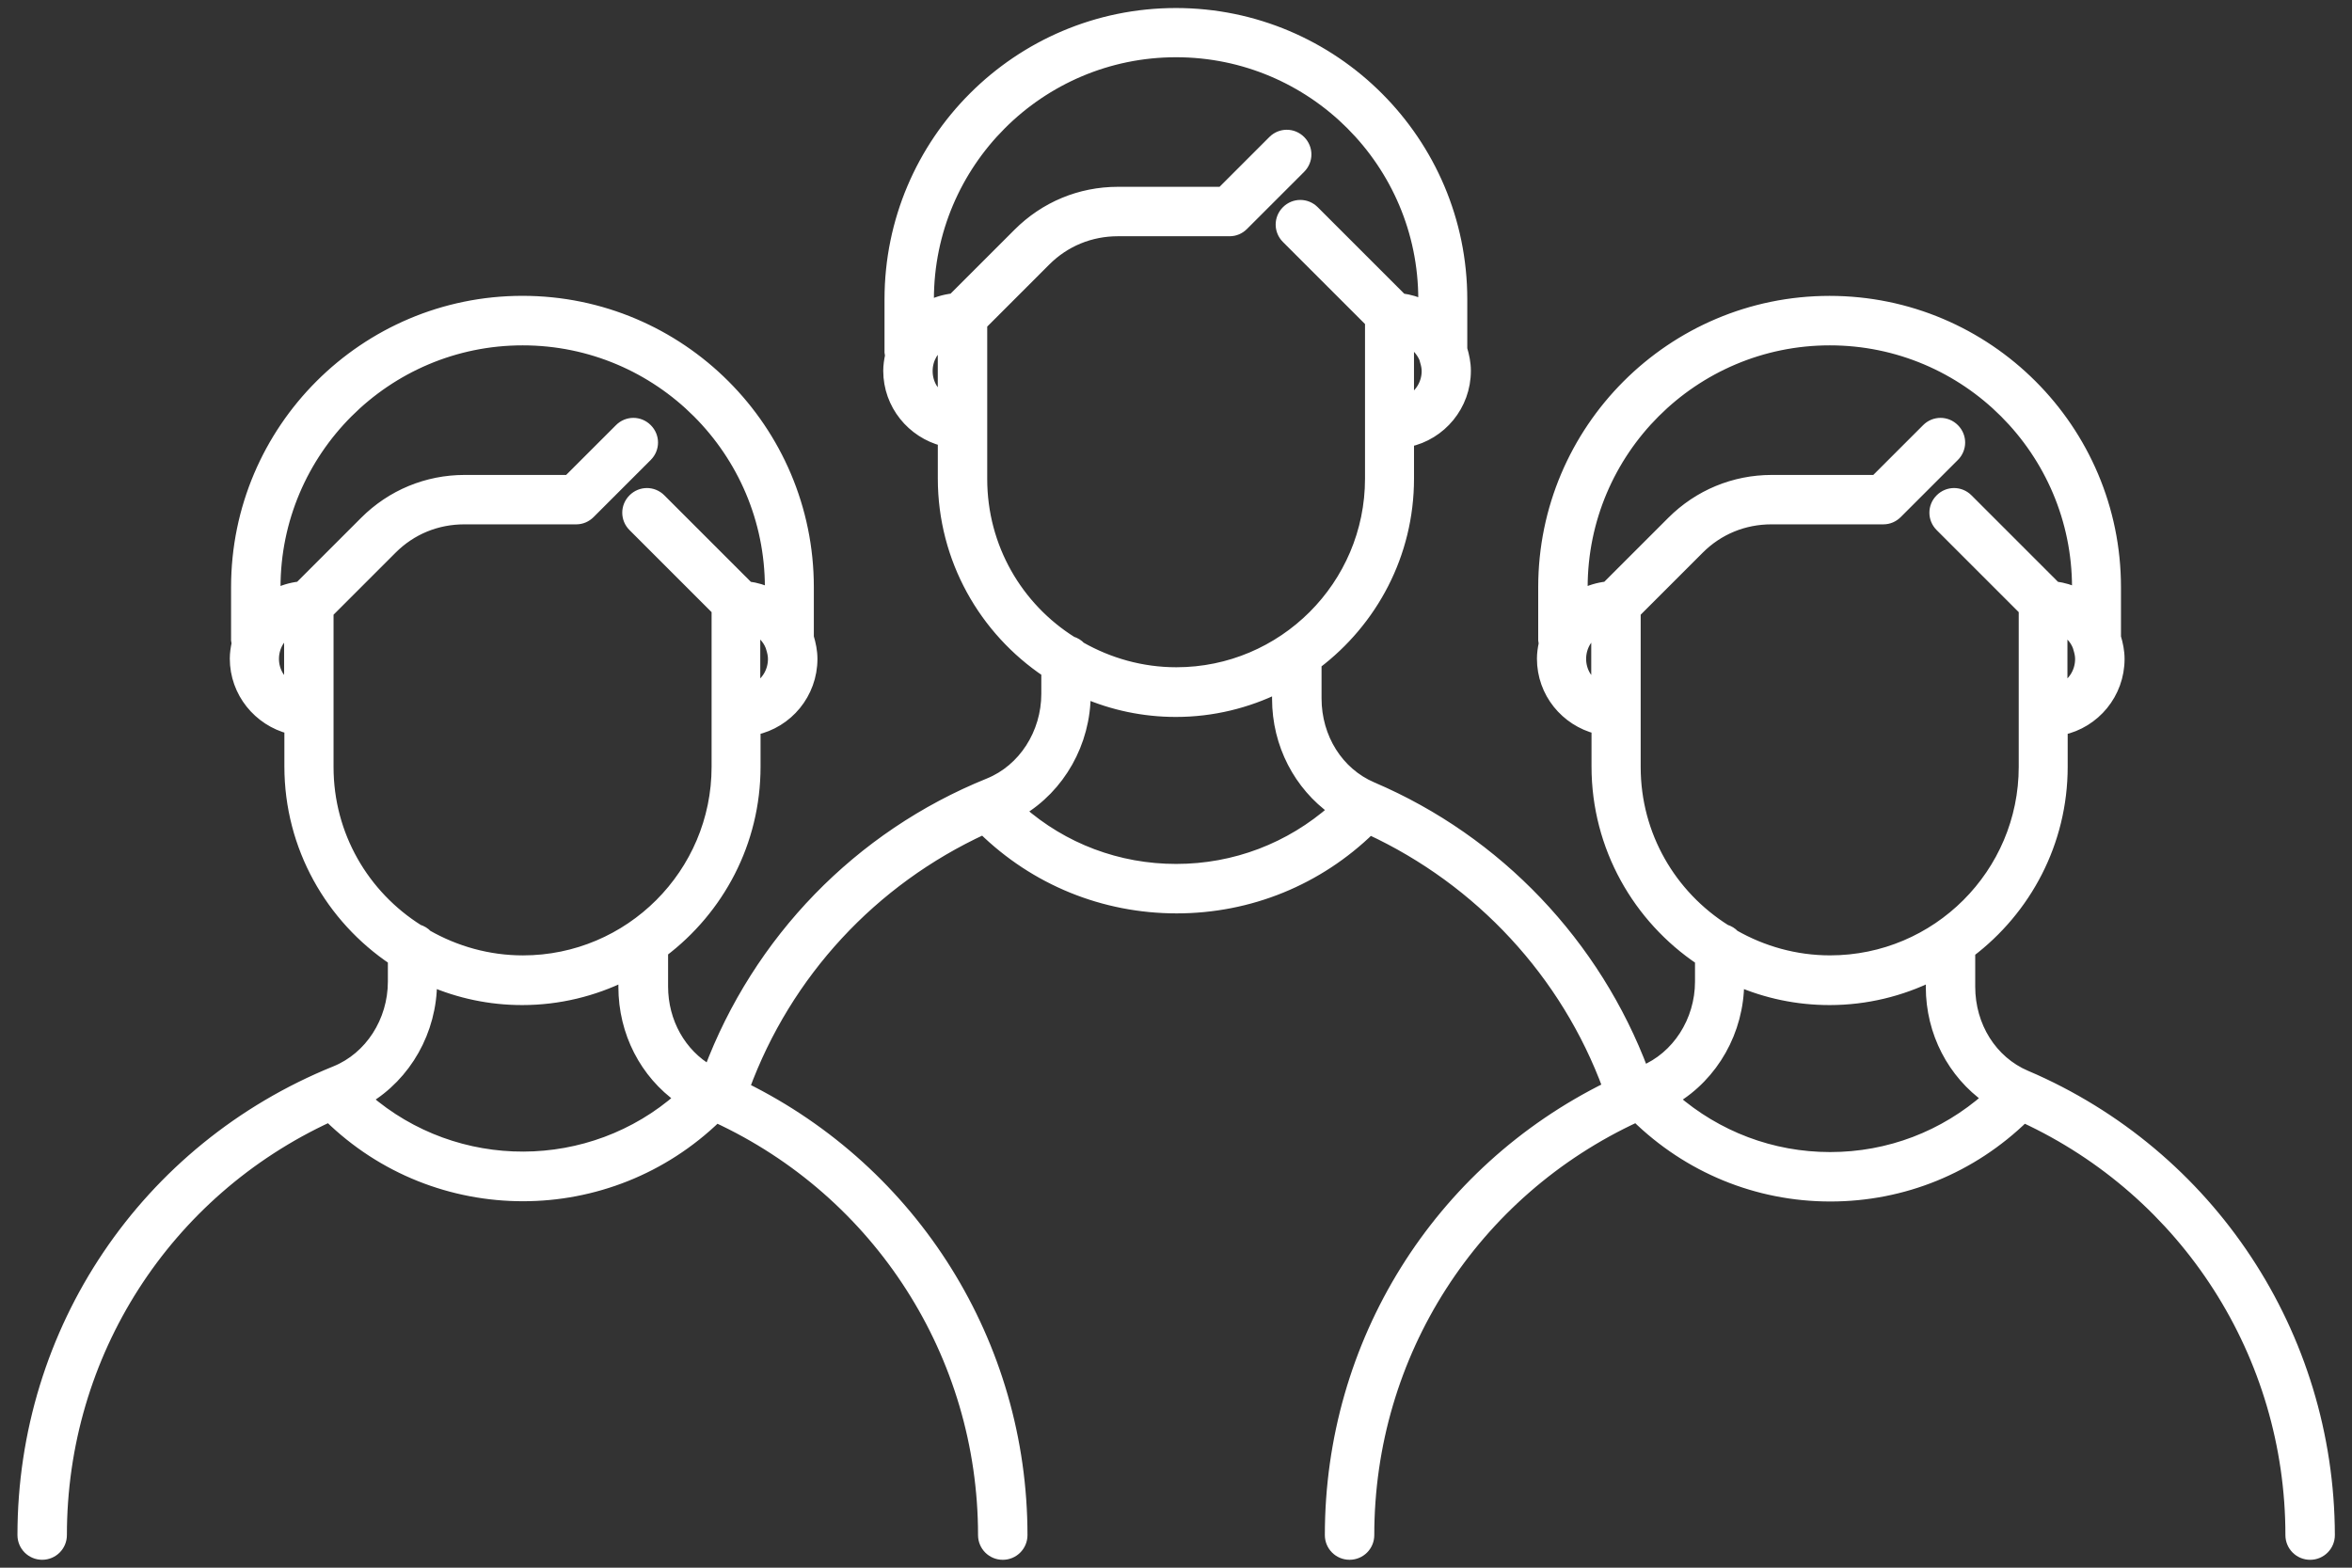<?xml version="1.0" encoding="iso-8859-1" ?>
<svg width="102" height="68" viewBox="0 0 102 68" fill="none" xmlns="http://www.w3.org/2000/svg">
<rect x="0" y="0" width="102" height="68" fill="#333333" stroke="none"/>
<path d="M87.854 46.678C86.365 46.044 85.41 44.523 85.41 42.801V41.29C87.843 39.446 89.42 36.535 89.42 33.258V31.636C90.831 31.337 91.887 30.081 91.887 28.582C91.887 28.249 91.82 27.938 91.731 27.637V25.471C91.731 18.639 86.177 13.084 79.344 13.084C72.512 13.084 66.958 18.639 66.958 25.471V27.781C66.958 27.826 66.981 27.87 66.981 27.915C66.936 28.125 66.903 28.348 66.903 28.57C66.903 30.036 67.914 31.247 69.27 31.591V33.246C69.27 36.735 71.058 39.812 73.758 41.622V42.578C73.758 44.3 72.746 45.865 71.247 46.477C69.181 40.967 64.937 36.49 59.505 34.169C58.017 33.535 57.062 32.014 57.062 30.292V28.781C59.495 26.937 61.072 24.038 61.072 20.76V19.138C62.483 18.838 63.538 17.583 63.538 16.084C63.538 15.75 63.471 15.44 63.382 15.139V12.984C63.382 6.152 57.828 0.598 50.996 0.598C44.164 0.598 38.609 6.152 38.609 12.984V15.295C38.609 15.339 38.632 15.384 38.632 15.428C38.588 15.639 38.554 15.861 38.554 16.084C38.554 17.539 39.566 18.761 40.921 19.105V20.76C40.921 24.248 42.709 27.326 45.409 29.136V30.091C45.409 31.824 44.398 33.391 42.888 34.001C37.256 36.279 32.89 40.8 30.768 46.454C29.512 45.732 28.723 44.343 28.723 42.788V41.277C31.157 39.433 32.733 36.534 32.733 33.257V31.635C34.145 31.335 35.2 30.079 35.2 28.58C35.2 28.247 35.133 27.936 35.044 27.636V25.469C35.044 18.637 29.49 13.082 22.658 13.082C15.826 13.082 10.271 18.637 10.271 25.469V27.779C10.271 27.824 10.294 27.869 10.294 27.913C10.25 28.124 10.216 28.346 10.216 28.568C10.216 30.024 11.228 31.246 12.583 31.59V33.245C12.583 36.733 14.371 39.81 17.071 41.62V42.576C17.071 44.309 16.06 45.875 14.55 46.486C6.317 49.821 1.007 57.709 1.007 66.585C1.007 67.04 1.373 67.407 1.829 67.407C2.285 67.407 2.651 67.04 2.651 66.585C2.651 58.709 7.183 51.688 14.271 48.422C16.604 50.711 19.636 51.855 22.68 51.855C25.712 51.855 28.734 50.711 31.067 48.445C38.132 51.711 42.665 58.765 42.665 66.586C42.665 67.041 43.031 67.408 43.487 67.408C43.942 67.408 44.309 67.041 44.309 66.586C44.309 58.298 39.61 50.822 32.255 47.19C34.088 42.191 37.821 38.169 42.642 35.948C44.897 38.158 47.874 39.369 51.029 39.369C54.184 39.369 57.15 38.157 59.405 35.959C64.193 38.18 67.936 42.212 69.758 47.167C62.382 50.8 57.705 58.254 57.705 66.585C57.705 67.041 58.071 67.407 58.527 67.407C58.983 67.407 59.349 67.041 59.349 66.585C59.349 58.709 63.882 51.688 70.968 48.422C73.223 50.633 76.2 51.866 79.377 51.866C82.532 51.866 85.498 50.655 87.765 48.445C94.83 51.711 99.362 58.765 99.362 66.586C99.362 67.041 99.729 67.408 100.185 67.408C100.64 67.408 101.007 67.041 101.007 66.586C100.985 57.898 95.831 50.089 87.855 46.677L87.854 46.678ZM32.721 29.915V27.248C33.043 27.415 33.31 27.681 33.443 28.026C33.454 28.059 33.466 28.104 33.477 28.137C33.521 28.281 33.554 28.426 33.554 28.581C33.554 29.171 33.221 29.671 32.721 29.915V29.915ZM11.848 28.582C11.848 28.038 12.137 27.57 12.571 27.304V29.848C12.148 29.593 11.848 29.126 11.848 28.582V28.582ZM14.215 33.27V26.56L16.981 23.794C17.826 22.949 18.936 22.494 20.136 22.494H24.991C25.213 22.494 25.413 22.405 25.568 22.25L28.045 19.773C28.367 19.451 28.367 18.94 28.045 18.618C27.723 18.295 27.212 18.295 26.89 18.618L24.656 20.851H20.147C18.525 20.851 16.992 21.484 15.837 22.639L13.004 25.472C12.615 25.516 12.248 25.628 11.915 25.805V25.483C11.915 19.552 16.736 14.73 22.668 14.73C28.6 14.73 33.421 19.552 33.421 25.483V25.761C33.121 25.616 32.788 25.516 32.443 25.471L28.633 21.661C28.311 21.339 27.8 21.339 27.478 21.661C27.155 21.984 27.155 22.494 27.478 22.817L31.11 26.449V33.259C31.11 37.914 27.322 41.691 22.679 41.691C21.168 41.691 19.746 41.28 18.513 40.579C18.413 40.468 18.28 40.39 18.136 40.346C15.77 38.858 14.215 36.247 14.215 33.27H14.215ZM15.87 47.666C17.592 46.644 18.703 44.712 18.703 42.601V42.534C19.914 43.056 21.247 43.346 22.646 43.346C24.235 43.346 25.734 42.968 27.068 42.313V42.812C27.068 44.778 28.001 46.556 29.512 47.622C25.634 51.043 19.78 51.066 15.87 47.666H15.87ZM61.071 17.429V14.762C61.393 14.929 61.648 15.196 61.793 15.529C61.804 15.573 61.816 15.618 61.826 15.651C61.87 15.795 61.904 15.94 61.904 16.095C61.904 16.684 61.56 17.184 61.071 17.429V17.429ZM40.196 16.095C40.196 15.551 40.485 15.084 40.919 14.817V17.372C40.485 17.106 40.196 16.64 40.196 16.095V16.095ZM42.563 20.772V14.063L45.329 11.296C46.174 10.452 47.284 9.997 48.484 9.997H53.327C53.549 9.997 53.749 9.908 53.904 9.753L56.381 7.276C56.703 6.953 56.703 6.443 56.381 6.12C56.059 5.798 55.548 5.798 55.226 6.12L52.993 8.353H48.483C46.85 8.353 45.328 8.987 44.173 10.142L41.34 12.975C40.951 13.019 40.584 13.131 40.251 13.308V12.986C40.251 7.054 45.073 2.233 51.004 2.233C56.936 2.233 61.757 7.054 61.757 12.986V13.263C61.457 13.119 61.124 13.019 60.779 12.974L56.969 9.164C56.647 8.842 56.136 8.842 55.814 9.164C55.492 9.486 55.492 9.997 55.814 10.319L59.447 13.952V20.762C59.447 25.416 55.658 29.193 51.015 29.193C49.504 29.193 48.082 28.782 46.849 28.082C46.749 27.971 46.616 27.893 46.472 27.849C44.118 26.371 42.563 23.76 42.563 20.772H42.563ZM44.218 35.169C45.94 34.147 47.051 32.214 47.051 30.104V30.037C48.262 30.559 49.595 30.848 50.994 30.848C52.583 30.848 54.082 30.471 55.416 29.815V30.315C55.416 32.281 56.36 34.058 57.86 35.125C55.961 36.802 53.561 37.724 51.006 37.724C48.484 37.724 46.095 36.824 44.218 35.169L44.218 35.169ZM89.409 29.914V27.248C89.731 27.415 89.998 27.681 90.131 28.026C90.142 28.059 90.153 28.104 90.164 28.137C90.208 28.281 90.242 28.426 90.242 28.581C90.242 29.171 89.909 29.67 89.409 29.915V29.914ZM68.536 28.582C68.536 28.038 68.825 27.57 69.258 27.304V29.859C68.836 29.593 68.536 29.126 68.536 28.582V28.582ZM70.902 33.27V26.56L73.668 23.794C74.513 22.949 75.623 22.494 76.823 22.494H81.677C81.9 22.494 82.1 22.405 82.255 22.25L84.732 19.773C85.054 19.451 85.054 18.94 84.732 18.618C84.41 18.295 83.899 18.295 83.577 18.618L81.343 20.851H76.834C75.212 20.851 73.679 21.484 72.524 22.639L69.691 25.472C69.302 25.516 68.935 25.628 68.602 25.805V25.483C68.602 19.551 73.423 14.73 79.355 14.73C85.287 14.73 90.108 19.551 90.108 25.483V25.76C89.808 25.616 89.475 25.516 89.13 25.471L85.32 21.661C84.998 21.339 84.487 21.339 84.165 21.661C83.842 21.984 83.842 22.494 84.165 22.817L87.797 26.449V33.259C87.797 37.914 84.009 41.69 79.366 41.69C77.855 41.69 76.433 41.28 75.2 40.579C75.1 40.468 74.967 40.39 74.823 40.346C72.457 38.857 70.902 36.247 70.902 33.27H70.902ZM72.557 47.666C74.279 46.644 75.39 44.712 75.39 42.601V42.534C76.601 43.056 77.934 43.346 79.345 43.346C80.934 43.346 82.433 42.968 83.767 42.313V42.812C83.767 44.778 84.711 46.556 86.222 47.622C84.322 49.3 81.922 50.222 79.368 50.222C76.834 50.222 74.446 49.31 72.557 47.666V47.666Z" fill="white" stroke="white" stroke-width="0.5"/>
</svg>

